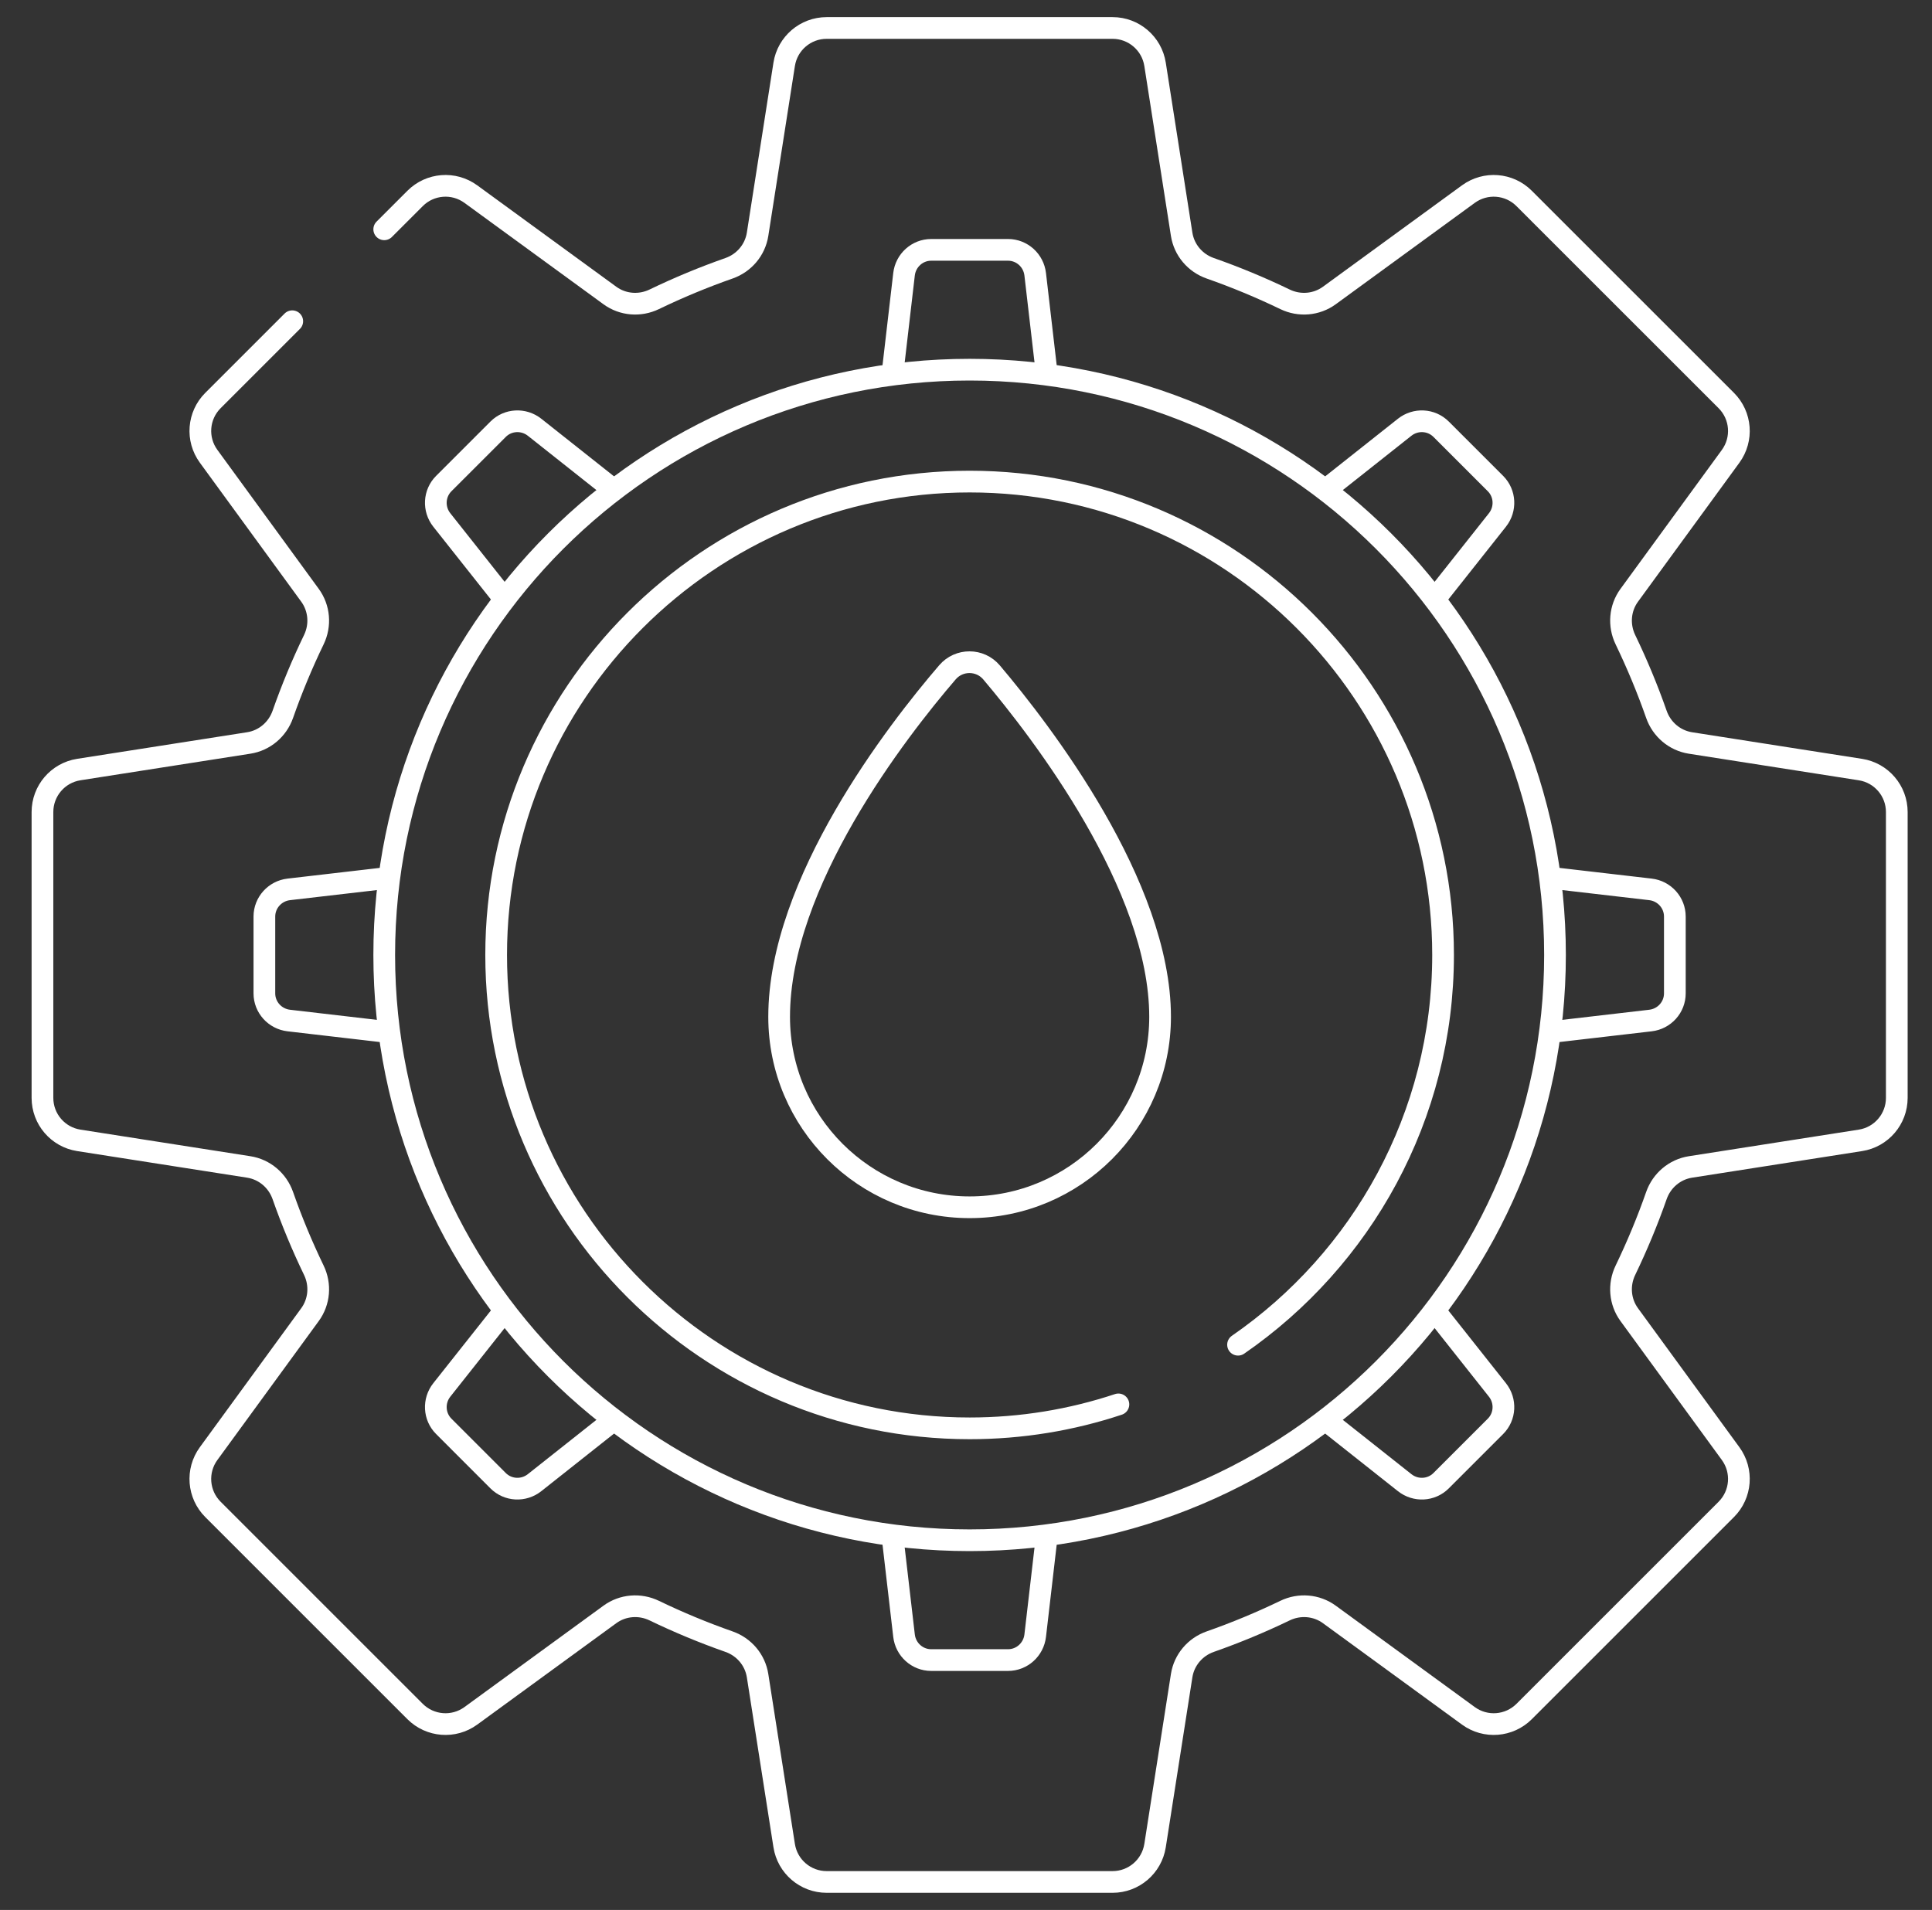 <?xml version="1.0" encoding="UTF-8"?>
<svg xmlns="http://www.w3.org/2000/svg" width="89" height="88" viewBox="0 0 89 88" fill="none">
  <rect x="0" y="0" width="89" height="88" fill="#333333" stroke="none"/>
  <path d="M53.441 46.85C53.441 51.697 49.513 55.625 44.667 55.625C39.821 55.625 35.892 51.697 35.892 46.85C35.892 40.662 41.333 33.669 43.646 30.976C44.181 30.353 45.147 30.356 45.678 30.983C47.985 33.71 53.441 40.797 53.441 46.85Z" stroke="white" stroke-miterlimit="10" stroke-linecap="round" stroke-linejoin="round"></path>
  <path d="M13.463 14.801L9.809 18.455C9.119 19.145 9.034 20.235 9.61 21.023L14.281 27.428C14.715 28.024 14.778 28.808 14.458 29.471C13.92 30.586 13.441 31.736 13.028 32.915C12.784 33.609 12.186 34.119 11.46 34.232L3.63 35.457C2.666 35.608 1.956 36.439 1.956 37.415V50.585C1.956 51.561 2.666 52.391 3.63 52.542L11.46 53.767C12.186 53.881 12.784 54.39 13.028 55.084C13.441 56.264 13.92 57.413 14.458 58.528C14.778 59.192 14.715 59.976 14.281 60.571L9.609 66.976C9.034 67.765 9.119 68.855 9.809 69.545L19.122 78.858C19.812 79.547 20.902 79.632 21.69 79.057L28.095 74.385C28.69 73.951 29.474 73.889 30.138 74.209C31.253 74.747 32.403 75.225 33.582 75.639C34.276 75.882 34.785 76.48 34.899 77.207L36.124 85.036C36.275 86 37.105 86.711 38.081 86.711H51.252C52.227 86.711 53.058 86 53.209 85.036L54.434 77.207C54.548 76.48 55.057 75.882 55.751 75.639C56.931 75.225 58.08 74.747 59.195 74.209C59.858 73.889 60.643 73.951 61.238 74.385L67.643 79.057C68.431 79.632 69.521 79.547 70.211 78.858L79.524 69.545C80.214 68.855 80.299 67.765 79.724 66.976L75.052 60.571C74.618 59.976 74.556 59.192 74.876 58.528C75.413 57.413 75.892 56.264 76.305 55.084C76.549 54.39 77.147 53.881 77.874 53.767L85.703 52.542C86.667 52.392 87.378 51.561 87.378 50.585V37.415C87.378 36.439 86.667 35.608 85.703 35.458L77.874 34.233C77.147 34.119 76.549 33.61 76.305 32.916C75.892 31.736 75.413 30.587 74.876 29.472C74.556 28.808 74.618 28.024 75.052 27.429L79.724 21.024C80.299 20.235 80.214 19.145 79.524 18.455L70.211 9.143C69.521 8.452 68.431 8.368 67.643 8.943L61.238 13.615C60.643 14.049 59.858 14.111 59.195 13.791C58.08 13.253 56.931 12.775 55.751 12.361C55.057 12.118 54.548 11.52 54.434 10.793L53.209 2.964C53.058 2 52.227 1.289 51.252 1.289H38.081C37.105 1.289 36.275 2 36.124 2.964L34.899 10.793C34.785 11.52 34.276 12.118 33.582 12.361C32.403 12.775 31.253 13.253 30.138 13.791C29.474 14.111 28.69 14.049 28.095 13.615L21.69 8.943C20.902 8.368 19.812 8.452 19.122 9.143L17.7 10.565" stroke="white" stroke-miterlimit="10" stroke-linecap="round" stroke-linejoin="round"></path>
  <path d="M41.127 17.091L41.645 12.638C41.719 11.997 42.257 11.512 42.896 11.512H46.437C47.076 11.512 47.614 11.997 47.688 12.638L48.205 17.091" stroke="white" stroke-miterlimit="10" stroke-linecap="round" stroke-linejoin="round"></path>
  <path d="M41.127 70.909L41.645 75.362C41.719 76.003 42.257 76.488 42.896 76.488H46.437C47.076 76.488 47.614 76.003 47.688 75.362L48.205 70.909" stroke="white" stroke-miterlimit="10" stroke-linecap="round" stroke-linejoin="round"></path>
  <path d="M61.182 22.478L64.707 19.686C65.213 19.286 65.934 19.324 66.386 19.776L68.891 22.28C69.343 22.732 69.381 23.454 68.98 23.959L66.189 27.484" stroke="white" stroke-miterlimit="10" stroke-linecap="round" stroke-linejoin="round"></path>
  <path d="M23.144 60.515L20.353 64.04C19.953 64.546 19.991 65.267 20.443 65.719L22.947 68.224C23.399 68.676 24.121 68.714 24.626 68.313L28.151 65.522" stroke="white" stroke-miterlimit="10" stroke-linecap="round" stroke-linejoin="round"></path>
  <path d="M71.575 40.461L76.029 40.978C76.67 41.052 77.154 41.59 77.154 42.23V45.77C77.154 46.41 76.67 46.947 76.029 47.021L71.575 47.539" stroke="white" stroke-miterlimit="10" stroke-linecap="round" stroke-linejoin="round"></path>
  <path d="M17.758 47.539L13.305 47.021C12.664 46.947 12.179 46.41 12.179 45.77V42.23C12.179 41.59 12.664 41.052 13.305 40.978L17.758 40.461" stroke="white" stroke-miterlimit="10" stroke-linecap="round" stroke-linejoin="round"></path>
  <path d="M66.189 60.515L68.98 64.04C69.381 64.546 69.343 65.267 68.891 65.719L66.386 68.224C65.934 68.676 65.213 68.714 64.707 68.313L61.182 65.522" stroke="white" stroke-miterlimit="10" stroke-linecap="round" stroke-linejoin="round"></path>
  <path d="M23.144 27.484L20.353 23.959C19.953 23.454 19.991 22.732 20.443 22.28L22.947 19.776C23.399 19.324 24.121 19.286 24.626 19.686L28.151 22.478" stroke="white" stroke-miterlimit="10" stroke-linecap="round" stroke-linejoin="round"></path>
  <path d="M44.667 70.967C59.56 70.967 71.633 58.893 71.633 44C71.633 29.107 59.56 17.033 44.667 17.033C29.773 17.033 17.7 29.107 17.7 44C17.7 58.893 29.773 70.967 44.667 70.967Z" stroke="white" stroke-miterlimit="10" stroke-linecap="round" stroke-linejoin="round"></path>
  <path d="M51.521 64.707C49.365 65.423 47.06 65.811 44.667 65.811C32.64 65.811 22.856 56.026 22.856 44C22.856 31.974 32.64 22.189 44.667 22.189C56.693 22.189 66.477 31.973 66.477 44C66.477 51.439 62.734 58.02 57.032 61.958" stroke="white" stroke-miterlimit="10" stroke-linecap="round" stroke-linejoin="round"></path>
</svg>
